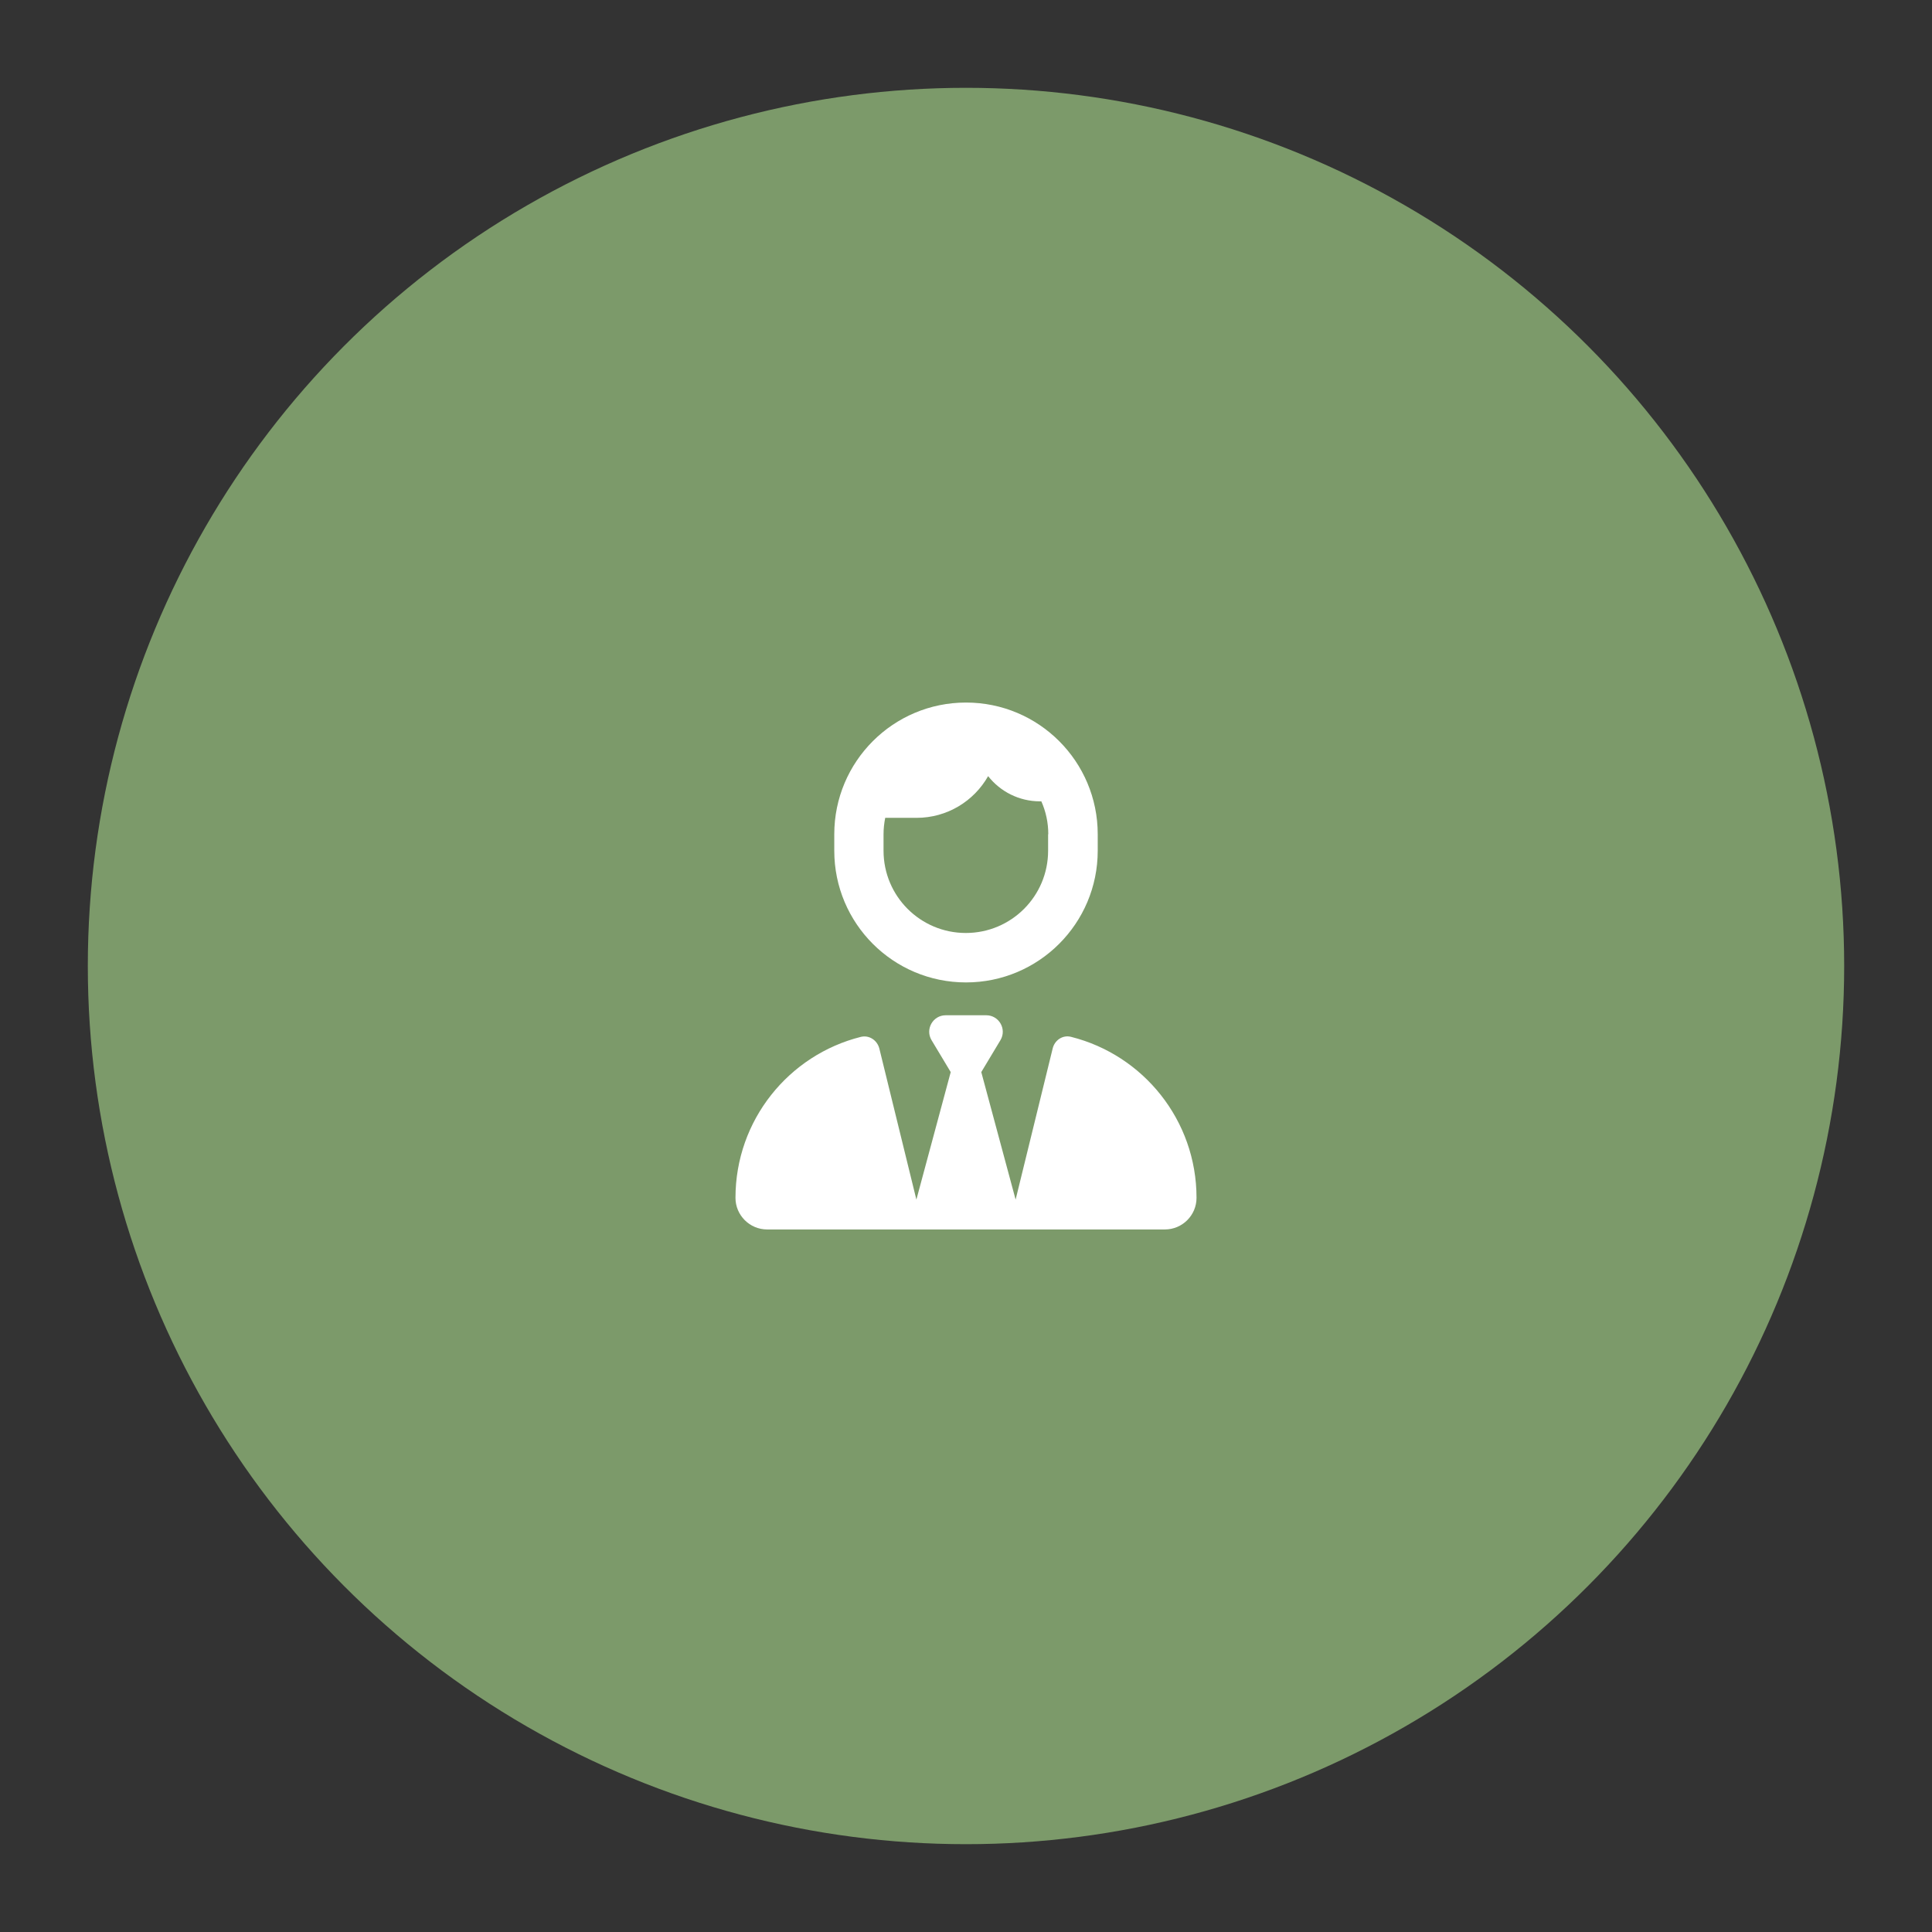 <?xml version="1.0" encoding="UTF-8"?>
<svg id="a" data-name="Layer_1" xmlns="http://www.w3.org/2000/svg" width="220" height="220" viewBox="0 0 220 220">
  <rect x="0" y="0" width="220" height="220" fill="#333333" stroke="none"/>
  <circle cx="110" cy="110" r="100" fill="#7c9a6a"/>
  <path d="M119.37,95c0-1.34-.28-2.6-.79-3.75h-.15c-2.4,0-4.53-1.12-5.91-2.87-1.61,2.84-4.66,4.75-8.16,4.75h-3.56c-.12.61-.19,1.23-.19,1.87v1.87c0,5.18,4.19,9.37,9.37,9.37s9.37-4.19,9.37-9.37v-1.87ZM95,95c0-8.28,6.71-15,15-15s15,6.71,15,15v1.87c0,8.28-6.71,15-15,15s-15-6.71-15-15v-1.87ZM116.56,140h-29.21c-1.98,0-3.6-1.62-3.6-3.6,0-8.85,6.08-16.28,14.28-18.33.95-.23,1.86.39,2.1,1.32l4.22,17.21,3.91-14.52-2.18-3.63c-.75-1.25.15-2.84,1.61-2.84h4.62c1.45,0,2.36,1.59,1.61,2.84l-2.18,3.63,3.91,14.52,4.22-17.21c.23-.95,1.15-1.57,2.1-1.32,8.21,2.06,14.28,9.49,14.28,18.33,0,1.99-1.62,3.6-3.6,3.6h-16.09,0Z" fill="#fff"/>
</svg>